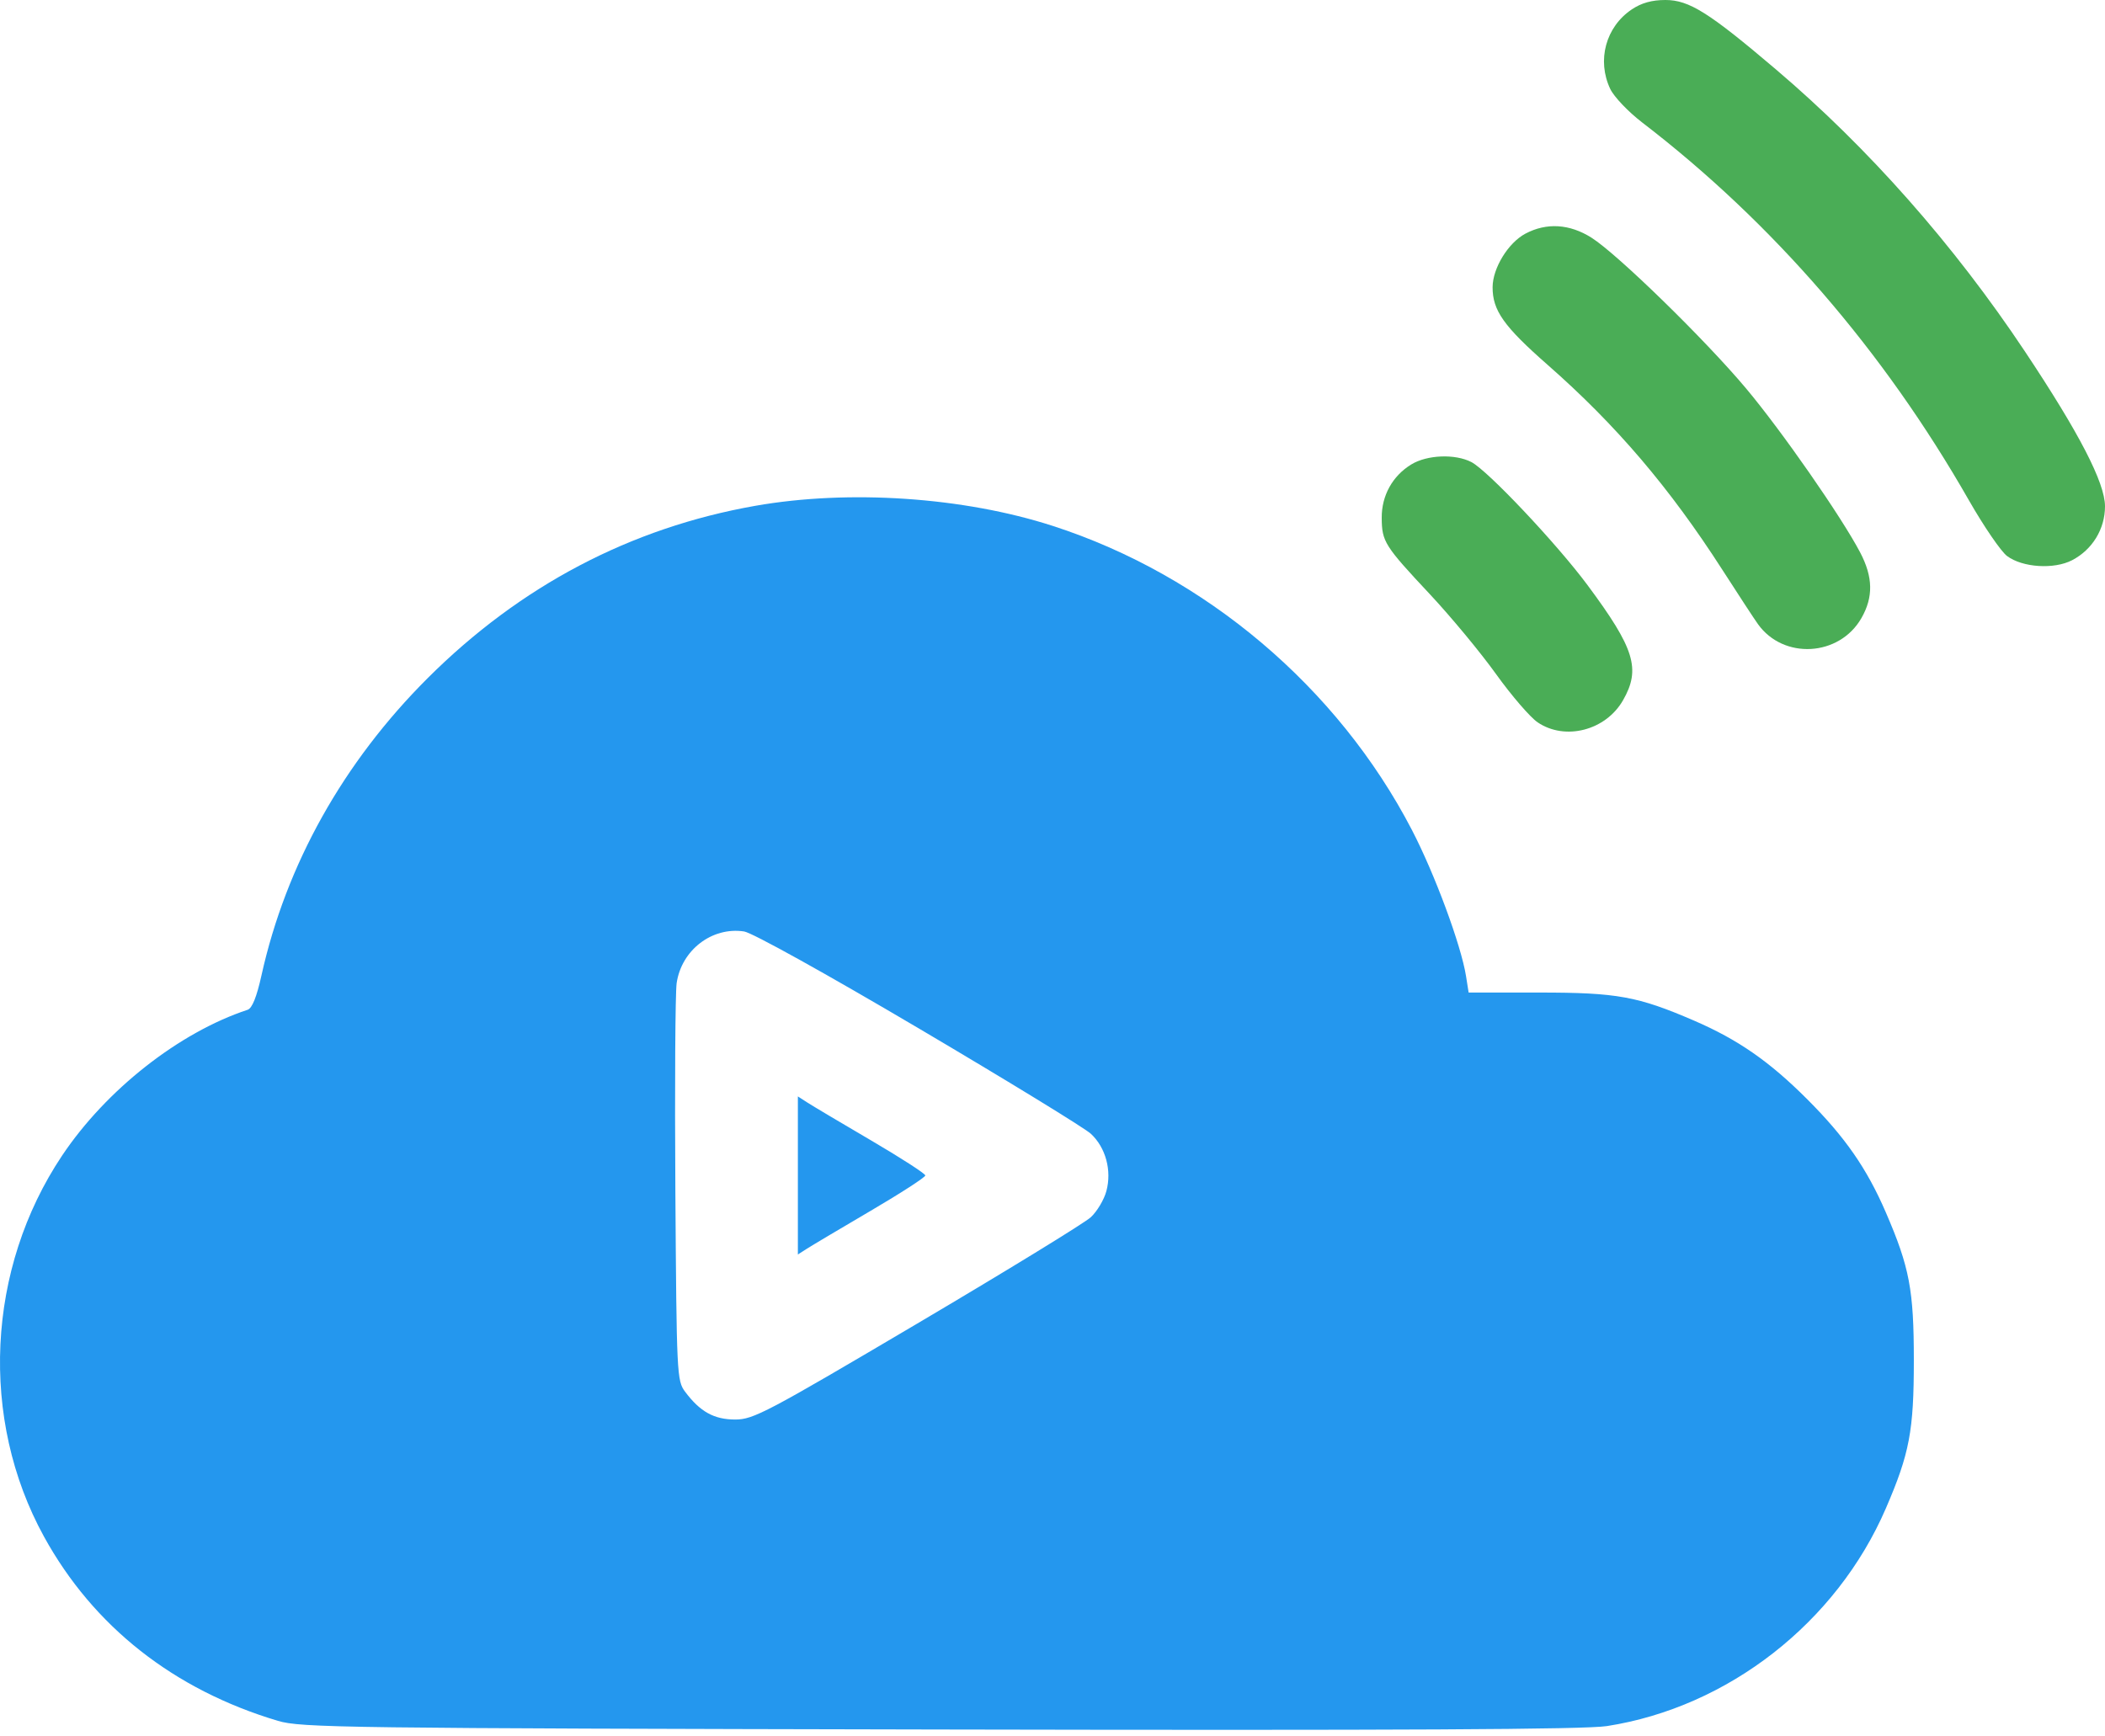 <svg width="80" height="66" viewBox="0 0 80 66" fill="none" xmlns="http://www.w3.org/2000/svg">
<path fill-rule="evenodd" clip-rule="evenodd" d="M28.708 19.225C23.965 20.06 19.774 22.264 16.257 25.772C13.045 28.976 10.872 32.862 9.937 37.074C9.755 37.896 9.582 38.324 9.411 38.381C6.81 39.239 4.034 41.421 2.362 43.92C-0.514 48.217 -0.787 53.933 1.671 58.404C3.549 61.82 6.604 64.227 10.562 65.408C11.442 65.67 12.982 65.691 35.713 65.737C53.306 65.772 60.24 65.737 61.071 65.607C65.677 64.889 69.795 61.675 71.671 57.333C72.572 55.247 72.735 54.385 72.735 51.708C72.735 49.031 72.572 48.168 71.671 46.083C70.948 44.409 70.121 43.219 68.683 41.781C67.244 40.342 66.055 39.516 64.38 38.792C62.242 37.869 61.456 37.726 58.496 37.726H55.815L55.716 37.101C55.528 35.921 54.525 33.212 53.656 31.54C50.845 26.128 45.805 21.862 40.009 19.989C36.619 18.893 32.266 18.599 28.708 19.225ZM34.918 39.089C38.277 41.072 41.219 42.873 41.457 43.093C42.021 43.614 42.259 44.489 42.048 45.271C41.961 45.597 41.694 46.045 41.457 46.265C41.219 46.485 38.248 48.306 34.856 50.31C29.13 53.693 28.633 53.955 27.942 53.955C27.139 53.955 26.606 53.66 26.037 52.898C25.724 52.479 25.714 52.256 25.667 45.252C25.641 41.285 25.663 37.737 25.716 37.368C25.9 36.11 27.061 35.219 28.279 35.404C28.588 35.451 31.374 36.997 34.918 39.089ZM30.323 44.678V47.682L30.675 47.457C30.868 47.333 31.958 46.686 33.096 46.018C34.235 45.35 35.166 44.747 35.166 44.678C35.166 44.61 34.235 44.008 33.096 43.341C31.958 42.675 30.868 42.027 30.675 41.901L30.323 41.674V44.678Z" fill="#2497EE"/>
<path d="M61.197 3.381C60.68 2.292 61.027 1.018 62.019 0.355C62.385 0.11 62.781 0 63.292 0C64.194 0 64.944 0.471 67.496 2.64C71.017 5.633 74.254 9.3 76.956 13.357C79.021 16.458 80 18.352 80 19.244C80 20.107 79.52 20.893 78.748 21.294C78.062 21.649 76.867 21.573 76.279 21.135C76.049 20.964 75.395 20.009 74.826 19.013C71.581 13.33 67.37 8.46 62.408 4.653C61.883 4.25 61.338 3.678 61.197 3.381Z" fill="#4AAD56"/>
<path d="M56.726 10.912C56.73 10.19 57.319 9.229 57.971 8.882C58.775 8.454 59.654 8.508 60.488 9.037C61.475 9.663 64.801 12.907 66.358 14.763C67.707 16.37 69.983 19.641 70.694 20.996C71.186 21.933 71.201 22.694 70.742 23.495C69.902 24.959 67.778 25.08 66.808 23.719C66.665 23.519 66.055 22.586 65.451 21.647C63.446 18.529 61.423 16.157 58.821 13.871C57.148 12.402 56.722 11.8 56.726 10.912Z" fill="#4AAD56"/>
<path d="M52.512 19.684C52.506 18.838 52.921 18.089 53.637 17.652C54.239 17.285 55.302 17.244 55.92 17.563C56.539 17.883 59.162 20.663 60.333 22.239C62.126 24.653 62.364 25.427 61.681 26.619C61.024 27.765 59.482 28.163 58.438 27.456C58.153 27.262 57.441 26.436 56.856 25.62C56.271 24.804 55.141 23.44 54.345 22.589C52.615 20.742 52.518 20.589 52.512 19.684Z" fill="#4AAD56"/>
</svg>
